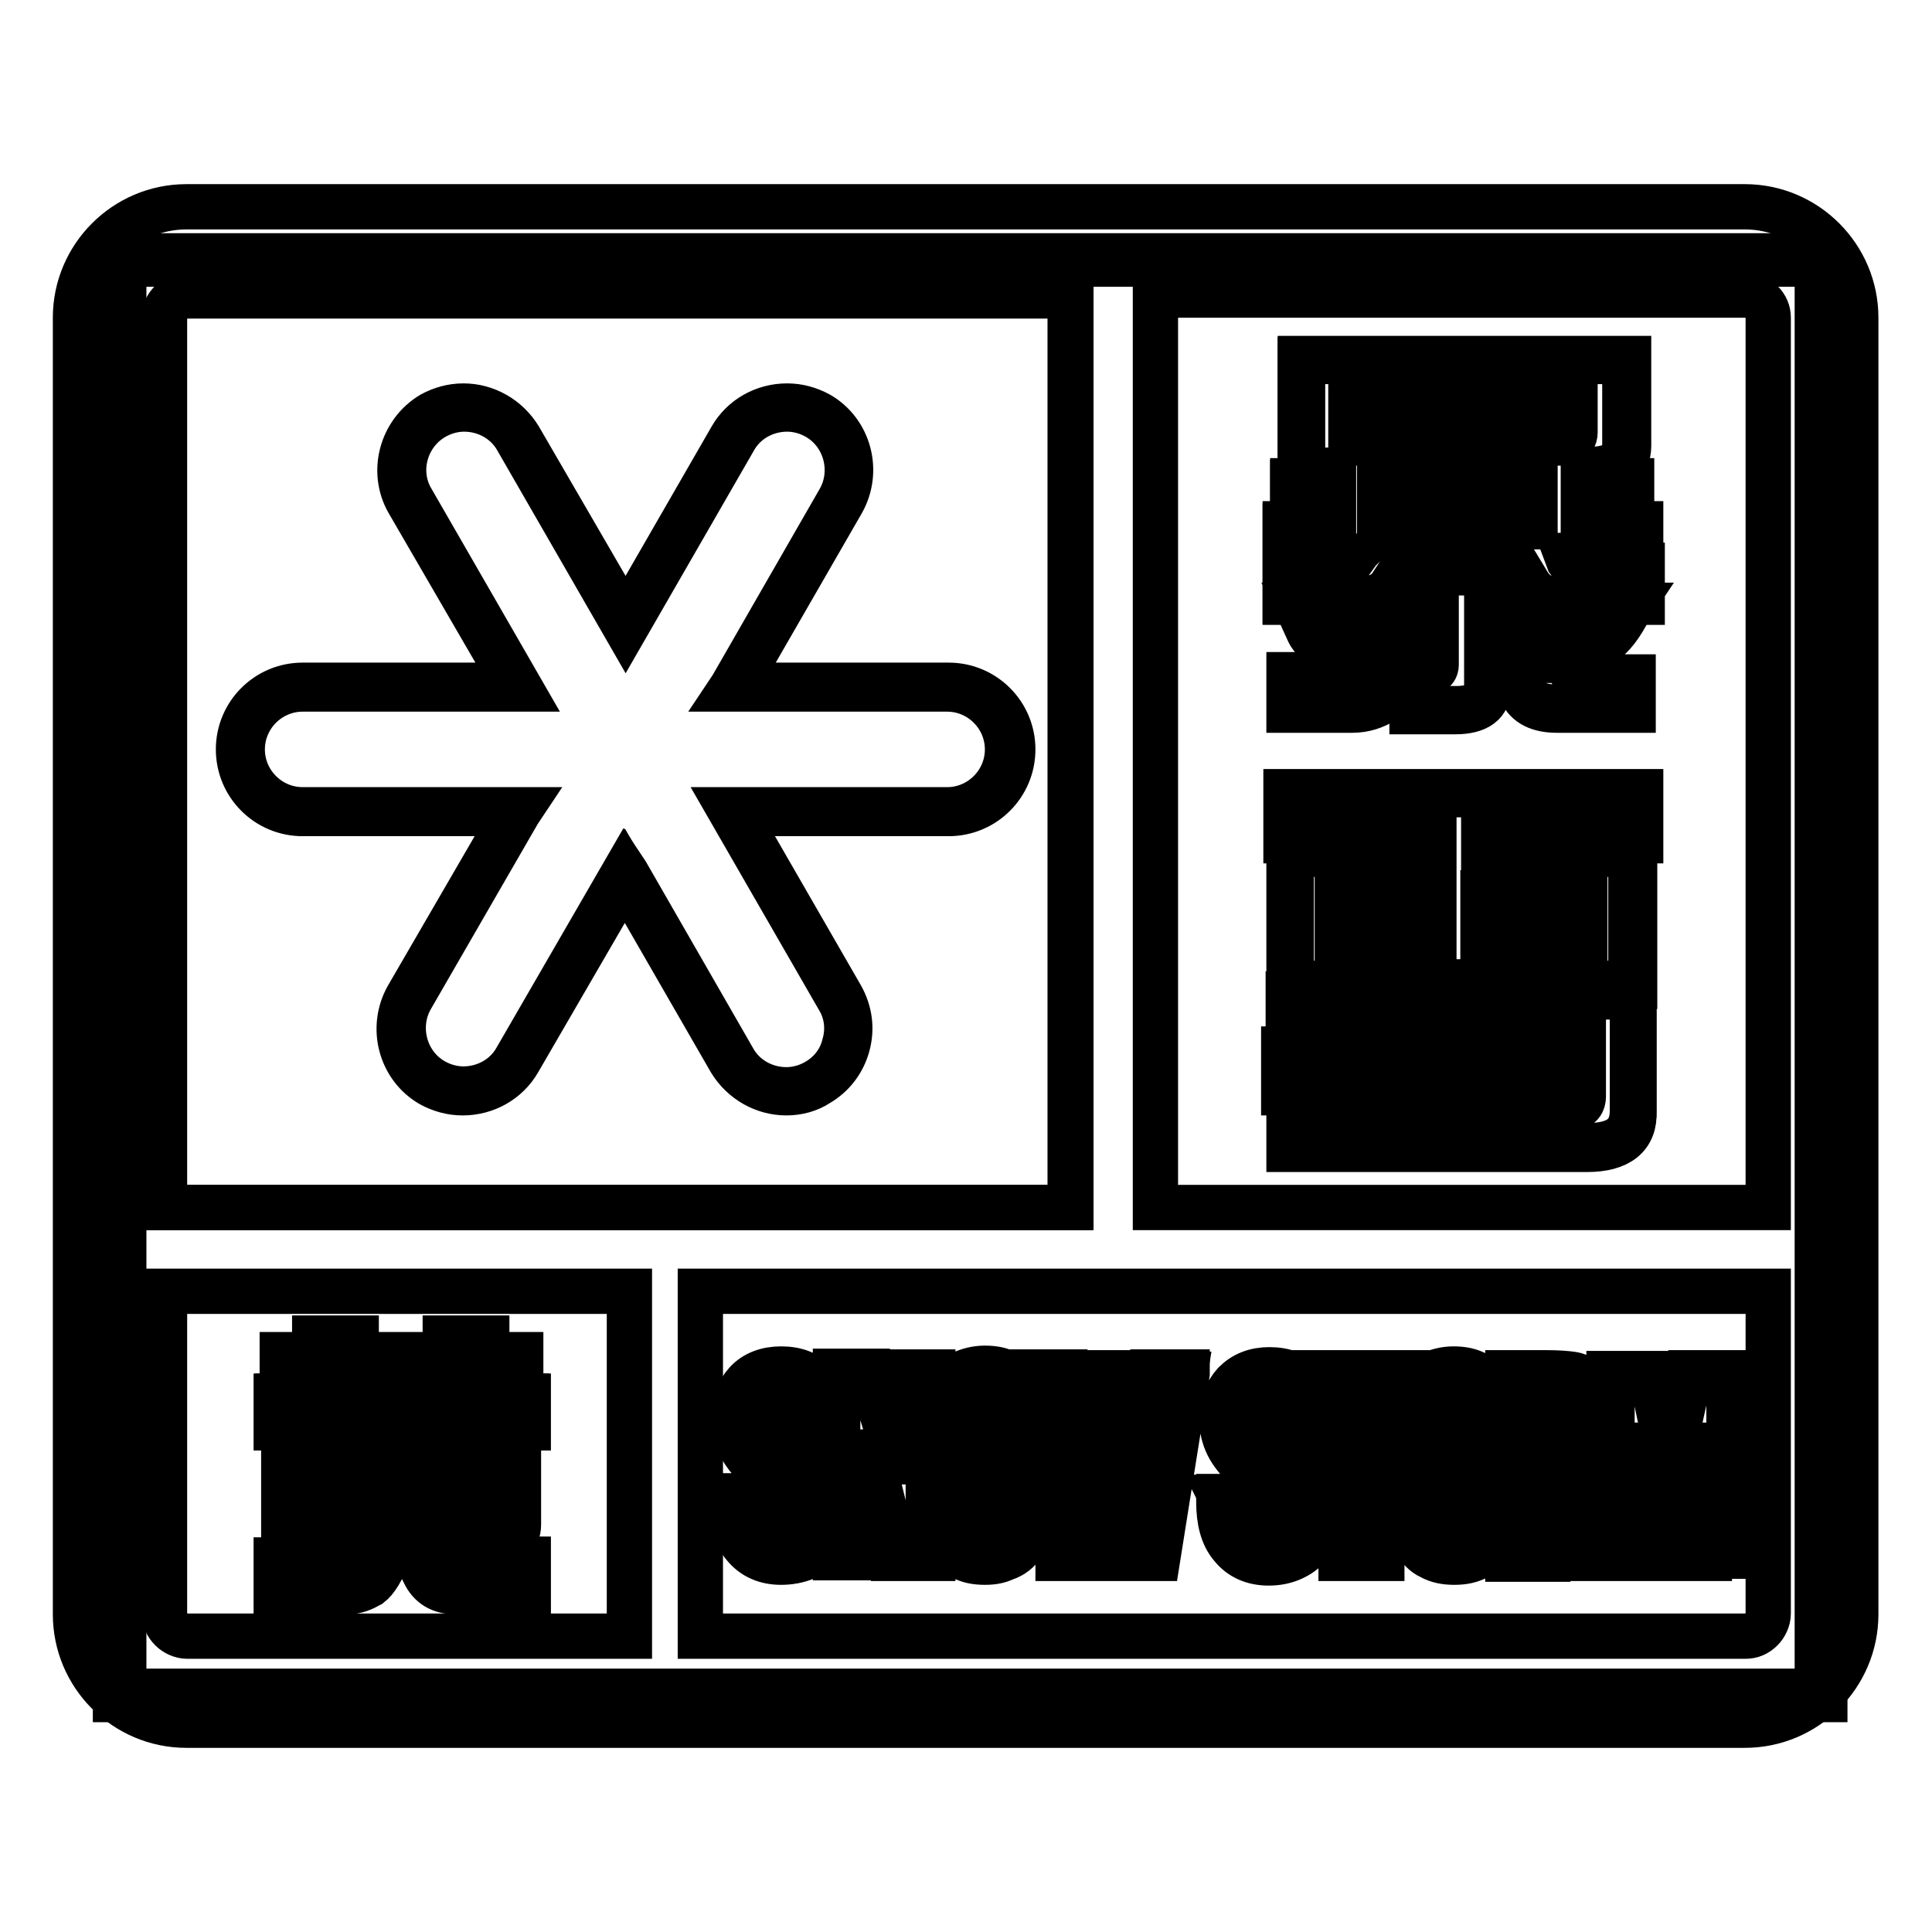<?xml version="1.0" encoding="utf-8"?>
<!-- Svg Vector Icons : http://www.onlinewebfonts.com/icon -->
<!DOCTYPE svg PUBLIC "-//W3C//DTD SVG 1.1//EN" "http://www.w3.org/Graphics/SVG/1.1/DTD/svg11.dtd">
<svg version="1.1" xmlns="http://www.w3.org/2000/svg" xmlns:xlink="http://www.w3.org/1999/xlink" x="0px" y="0px" viewBox="0 0 256 256" enable-background="new 0 0 256 256" xml:space="preserve">
<g> <path stroke-width="6" fill-opacity="0" stroke="#000000"  d="M15.8,34.4h225.5v190.2H15.8V34.4z"/> <path stroke-width="6" fill-opacity="0" stroke="#000000"  d="M241.8,225.2H15.3V33.9h226.5V225.2z M16.4,224.1h224.4V35H16.4V224.1L16.4,224.1z"/> <path stroke-width="6" fill-opacity="0" stroke="#000000"  d="M24.7,27.4h206.5c8.1,0,14.7,6.6,14.7,14.7v171.8c0,8.1-6.6,14.7-14.7,14.7H24.7c-8.1,0-14.7-6.6-14.7-14.7 V42.1C10,34,16.6,27.4,24.7,27.4z M92.8,171.1v45.7h138.5c0.8,0,1.5-0.3,2.1-0.9c0.5-0.5,0.9-1.3,0.9-2.1v-42.7H92.8z M83.4,216.8 v-45.7H21.8v42.7c0,0.8,0.3,1.5,0.9,2.1c0.5,0.5,1.3,0.9,2.1,0.9H83.4z M153.1,39.2V160h81.2V42.1c0-0.8-0.3-1.5-0.9-2.1 c-0.5-0.5-1.3-0.9-2.1-0.9H153.1z M141.9,160V39.2H24.7c-0.8,0-1.5,0.3-2.1,0.9c-0.5,0.5-0.9,1.3-0.9,2.1V160H141.9z"/> <path stroke-width="6" fill-opacity="0" stroke="#000000"  d="M24.7,39.2h117.1V160H21.8V42.1C21.8,40.5,23.1,39.2,24.7,39.2z"/> <path stroke-width="6" fill-opacity="0" stroke="#000000"  d="M68.6,58.2l14.2,24.7l14.2-24.7c2.3-3.9,7.4-5.3,11.3-3c3.9,2.3,5.3,7.3,3,11.3L97.1,91.1h28.5 c4.5,0,8.3,3.7,8.3,8.2c0,4.5-3.7,8.3-8.3,8.3H97.1l14.2,24.6c2.3,3.9,0.9,9-3,11.3c-3.9,2.3-9,0.9-11.3-3l-14.2-24.7l-14.2,24.7 c-2.3,3.9-7.3,5.3-11.3,3c-3.9-2.3-5.3-7.3-3-11.3l14.2-24.6H40.1c-4.5,0-8.2-3.7-8.2-8.3c0-4.5,3.7-8.2,8.2-8.2h28.5L54.3,66.4 c-2.3-3.9-0.9-9,3-11.3C61.3,52.9,66.3,54.3,68.6,58.2z"/> <path stroke-width="6" fill-opacity="0" stroke="#000000"  d="M172.3,47.7h43.1v11.4c0,2.3-1.6,3.4-4.9,3.4H210v1.4h5.9V68H210v1.6h7.1v4.3h-9.2l0.2,0.5 c0.2,0.5,0.7,0.7,1.5,0.7h7.7v4.5h-11.6c-1.3,0-2.4-0.6-3.3-1.9l-2.2-3.7H187l-2.6,3.7c-0.8,1.3-2.3,2-4.4,2h-9.7v-4.5h6.7 c0.8,0,1.4-0.3,1.8-0.8l0.3-0.4h-8.8v-4.3h6.1V68h-5.1v-4.1h5.1v-1.4h-4.1L172.3,47.7L172.3,47.7z M183.1,69.6h20.2V68h-20.2V69.6z  M203.2,63.9v-1.4h-20.2v1.4H203.2z M207.1,58.4c0.9,0,1.4-0.4,1.4-1.2V57h-29.3v1.4H207.1L207.1,58.4z M179.2,53.3h29.3v-1.6 h-29.3V53.3L179.2,53.3z M190,75.7h7.1V91c0,2-1.4,3.1-4.3,3.1h-5.5V89h1.6c0.7,0,1-0.3,1-0.8V75.7z M172.1,80.4h8.1l0.2,0.2 c0.2,0.7,0.8,1,1.6,1h5.3v4.3h-9.2c-2.5,0-4-0.8-4.7-2.4L172.1,80.4L172.1,80.4z M179,87.4h7.7c-1.2,2.8-2.4,4.6-3.5,5.3 c-1.1,0.8-2.5,1.2-4,1.2h-8.2v-4.3h5.9C177.8,89.6,178.5,88.8,179,87.4z M207.7,80.4h8.1c-1.2,2.4-2.3,3.9-3.4,4.5 c-1.1,0.7-2.4,1-3.9,1H200v-4.3h6.3C206.9,81.6,207.3,81.2,207.7,80.4L207.7,80.4z M200.2,87.4h7.7l0.4,1.4c0.2,0.7,0.8,1,1.7,1 h6.1v4.1h-9.8c-2.4,0-3.9-0.7-4.5-2.2L200.2,87.4L200.2,87.4z M217,105.1v6.1h-20.3v1.8h19.5v17.5h-6.5v-12h-13v11.8h-6.9v-11.8 h-12.4v12h-6.5V113h18.9v-1.8h-19.3v-6.1H217z M188.6,120.1v4.3h-9.7v-4.3H188.6z M208.3,120.1v4.3h-10.4v-4.3H208.3z M188.6,125.8 v4.3h-9.7v-4.3H188.6z M208.3,125.8v4.3h-10.4v-4.3H208.3z M171.1,132h45.4v15.3c0,3.2-2.1,4.8-6.1,4.8h-39.3v-5.5h37 c1,0,1.5-0.4,1.5-1.2v-0.8h-39.1v-5.3h39.1v-1.8h-38.5V132L171.1,132z"/> <path stroke-width="6" fill-opacity="0" stroke="#000000"  d="M210.3,152.3h-39.5v-5.9h37.2c1.1,0,1.2-0.6,1.2-1v-0.6h-39.1V139h39.1v-1.4h-38.5v-5.9h45.8v15.5 C216.7,150.6,214.5,152.3,210.3,152.3z M171.3,151.8h39.1c4,0,5.9-1.5,5.9-4.6v-15.1h-45v5.1h38.5v2.2h-39.1v4.9h39.1v1 c0,0.7-0.3,1.5-1.7,1.5h-36.8V151.8L171.3,151.8z M216.5,130.7h-6.9v-12h-12.6v11.8h-7.3v-11.8h-12v12h-6.9v-17.9h18.9v-1.4h-19.3 v-6.5h47v6.5h-20.3v1.4h19.5V130.7z M210,130.3h6.1v-17.1h-19.5V111h20.3v-5.7h-46.2v5.7H190v2.2h-18.9v17.1h6.1v-12H190v11.8h6.5 v-11.8H210V130.3L210,130.3z M208.5,130.3h-10.8v-4.7h10.8V130.3L208.5,130.3z M198.1,129.9h10V126h-10V129.9z M188.8,130.3h-10.2 v-4.7h10.2V130.3z M179,129.9h9.3V126H179V129.9z M208.5,124.6h-10.8v-4.7h10.8V124.6z M198.1,124.2h10v-3.9h-10V124.2z  M188.8,124.6h-10.2v-4.7h10.2V124.6z M179,124.2h9.3v-3.9H179V124.2z M192.8,94.3h-5.7v-5.5h1.8c0.7,0,0.8-0.3,0.8-0.6V75.5h7.5 V91C197.3,93.2,195.8,94.3,192.8,94.3L192.8,94.3z M187.6,93.9h5.3c2.7,0,4.1-0.9,4.1-2.9V75.9h-6.7v12.2c0,0.4-0.2,1-1.2,1h-1.4 V93.9z M216.3,94.1h-10c-2.4,0-4-0.8-4.7-2.4l-1.7-4.5h8.2l0.5,1.6c0.2,0.6,0.7,0.9,1.5,0.9h6.3V94.1L216.3,94.1z M200.5,87.6 l1.5,4c0.6,1.4,2,2.1,4.3,2.1h9.6V90H210c-1,0-1.6-0.4-1.9-1.2l-0.4-1.3H200.5L200.5,87.6z M179.2,94.1h-8.4v-4.7h6.1 c0.7,0,1.3-0.7,1.8-2.1l0.1-0.1h8.2l-0.1,0.3c-1.2,2.9-2.4,4.6-3.6,5.4C182.2,93.6,180.8,94.1,179.2,94.1z M171.3,93.6h8 c1.5,0,2.8-0.4,3.9-1.2c1-0.7,2.1-2.3,3.3-4.9h-7.3c-0.6,1.5-1.3,2.2-2.2,2.2h-5.7V93.6z M208.5,86.1h-8.8v-4.7h6.5 c0.5,0,0.9-0.4,1.3-1.1l0.1-0.1h8.6l-0.2,0.3c-1.2,2.4-2.4,3.9-3.5,4.6C211.4,85.8,210,86.1,208.5,86.1L208.5,86.1z M200.2,85.7 h8.3c1.4,0,2.7-0.3,3.8-1c1-0.6,2.1-2,3.2-4.1h-7.7c-0.4,0.8-0.9,1.2-1.6,1.2h-6.1V85.7L200.2,85.7z M187.6,86.1h-9.4 c-2.5,0-4.2-0.9-4.9-2.6l-1.5-3.3h8.5l0.3,0.3c0.2,0.6,0.7,0.9,1.4,0.9h5.5L187.6,86.1L187.6,86.1z M172.4,80.6l1.3,2.7 c0.6,1.5,2.1,2.3,4.5,2.3h9v-3.9H182c-1.1,0-1.6-0.6-1.8-1.1l-0.1-0.1H172.4L172.4,80.6z M217.5,79.8h-11.8c-1.3,0-2.5-0.7-3.4-2 l-2.1-3.7h-12.9l-2.5,3.6c-0.9,1.4-2.4,2.1-4.6,2.1h-9.9v-4.9h6.9c0.7,0,1.3-0.2,1.6-0.7l0.1-0.1h-8.6v-4.7h6.1v-1.2h-5.1v-4.5h5.1 v-1h-4.1V47.5h43.5v11.6c0,2.4-1.7,3.6-5.1,3.6h-0.4v1h5.9v4.5h-5.9v1.2h7.1v4.7h-9.1l0.1,0.2c0.2,0.4,0.6,0.6,1.3,0.6h7.9V79.8 L217.5,79.8z M186.9,73.7h13.4l2.3,3.8c0.8,1.2,1.9,1.8,3.1,1.8H217v-4.1h-7.5c-1,0-1.4-0.5-1.6-0.8l-0.3-0.8h9.3v-3.9h-7.1v-2h5.9 v-3.7h-5.9v-1.8h0.8c3.2,0,4.7-1.1,4.7-3.2V47.9h-42.7v14.4h4.1v1.8h-5.1v3.7h5.1v2h-6.1v3.9h8.9l-0.5,0.7 c-0.4,0.6-1.1,0.9-1.9,0.9h-6.5v4.1h9.5c2,0,3.5-0.6,4.3-1.9L186.9,73.7z M203.4,69.8h-20.6v-2h20.6V69.8z M183.3,69.4H203v-1.2 h-19.7V69.4z M203.4,64.1h-20.6v-1.8h20.6V64.1z M183.3,63.7H203v-1h-19.7V63.7z M207.1,58.7H179v-1.8h29.7v0.4 C208.7,57.9,208.4,58.7,207.1,58.7z M179.4,58.2h27.7c1.1,0,1.2-0.6,1.2-1v0h-28.9V58.2L179.4,58.2z M208.7,53.5H179v-2h29.7V53.5z  M179.4,53.1h28.9v-1.2h-28.9V53.1z"/> <path stroke-width="6" fill-opacity="0" stroke="#000000"  d="M68.8,179.6v3.7h-4.6v1.7h5.6v3.8H55.6v1.5h12.9v11.6c0,1.8-1.2,2.7-3.7,2.7h-27v-14.3h12.8v-1.5H36.8v-3.8 h5.1v-1.7h-4.3v-3.7h4.3v-2.2h5.1v2.2h12.2v-2.2h5.1v2.2H68.8z M46.9,185.1h12.2v-1.7H46.9V185.1z M62.3,200.9 c0.8,0,1.2-0.3,1.2-0.9v-0.7h-7.8v1.6H62.3z M50.6,200.9v-1.6h-7.8v1.6H50.6z M42.7,195.7h7.8v-1.6h-7.8V195.7z M55.6,194.1v1.6 h7.8v-1.6H55.6z M45.2,205.7h6.1c-0.8,2.1-1.6,3.5-2.4,4c-0.8,0.6-1.7,0.9-2.8,0.9h-9.3v-3.8H44C44.5,206.9,44.9,206.5,45.2,205.7 L45.2,205.7z M55.2,205.7h6.1l0.3,0.7c0.2,0.3,0.5,0.4,1,0.4h7.2v3.8h-9.5c-1.8,0-3.1-0.8-3.9-2.4L55.2,205.7z"/> <path stroke-width="6" fill-opacity="0" stroke="#000000"  d="M70,210.9h-9.7c-1.9,0-3.3-0.8-4.1-2.5l-1.4-2.9h6.5l0.4,0.8c0.1,0.2,0.4,0.3,0.8,0.3H70L70,210.9L70,210.9 z M55.5,205.9l1.1,2.3c0.7,1.5,1.9,2.3,3.7,2.3h9.3v-3.4h-7c-0.5,0-0.9-0.2-1.1-0.5l-0.3-0.6H55.5z M46.1,210.9h-9.5v-4.2H44 c0.4,0,0.7-0.3,1-1l0.1-0.1h6.5l-0.1,0.3c-0.9,2.2-1.7,3.5-2.5,4.1C48.1,210.5,47.2,210.9,46.1,210.9L46.1,210.9z M37,210.5h9.1 c1,0,1.9-0.3,2.7-0.9c0.7-0.5,1.5-1.7,2.2-3.6h-5.6c-0.3,0.8-0.8,1.2-1.3,1.2h-7V210.5z M64.8,204.9H37.6v-14.7h12.8v-1H36.6v-4.2 h5.1v-1.3h-4.3v-4.2h4.3v-2.2h5.5v2.2h11.8v-2.2h5.5v2.2H69v4.2h-4.6v1.3H70v4.2H55.8v1h12.9v11.8 C68.7,203.9,67.4,204.9,64.8,204.9z M38,204.5h26.8c2.4,0,3.5-0.8,3.5-2.5v-11.4H55.4v-1.9h14.2v-3.4H64v-2.2h4.6v-3.3H64v-2.2 h-4.7v2.2H46.7v-2.2H42v2.2h-4.3v3.3H42v2.2H37v3.4h13.8v1.9H38V204.5L38,204.5z M62.3,201.2h-6.8v-2h8.2v0.9 C63.6,200.5,63.5,201.2,62.3,201.2z M55.8,200.7h6.4c0.8,0,0.9-0.4,0.9-0.7v-0.5h-7.4V200.7z M50.8,201.2h-8.2v-2h8.2V201.2z  M42.9,200.7h7.4v-1.2h-7.4V200.7z M63.6,195.9h-8.2v-2h8.2V195.9z M55.8,195.5h7.4v-1.2h-7.4V195.5z M50.8,195.9h-8.2v-2h8.2 V195.9z M42.9,195.5h7.4v-1.2h-7.4V195.5z M59.3,185.3H46.7v-2.2h12.6V185.3z M47.1,184.9h11.8v-1.3H47.1V184.9z"/> <path stroke-width="6" fill-opacity="0" stroke="#000000"  d="M97.1,198.4h4.4c0,1.2,0.2,2.2,0.5,2.8c0.3,0.6,0.8,0.9,1.5,0.9c0.5,0,1-0.2,1.3-0.5 c0.3-0.4,0.5-0.8,0.5-1.4c0-0.8-0.7-1.9-2.2-3.3c-0.2-0.2-0.4-0.4-0.5-0.5l-1.9-1.8c-1.2-1.1-2-2.2-2.5-3.2c-0.5-1-0.7-2.1-0.7-3.3 c0-2,0.5-3.5,1.7-4.7c1.1-1.2,2.6-1.7,4.5-1.7c1.9,0,3.5,0.6,4.6,1.9c1.1,1.2,1.7,2.9,1.7,5.1v0.5h-4.4v-0.1c0-0.9-0.1-1.5-0.4-2 c-0.3-0.4-0.7-0.7-1.3-0.7c-0.4,0-0.8,0.1-1,0.4c-0.3,0.3-0.4,0.6-0.4,1.1c0,0.7,0.8,1.7,2.3,3.1c0.3,0.3,0.5,0.5,0.7,0.6 c2.1,2,3.5,3.5,4.1,4.7c0.6,1.1,0.9,2.3,0.9,3.6c0,2.1-0.6,3.8-1.8,5.1c-1.2,1.3-2.8,1.9-4.8,1.9c-2,0-3.6-0.7-4.7-2.1 c-1.1-1.4-1.7-3.3-1.7-5.8L97.1,198.4L97.1,198.4z M110.9,206.3v-24.2h4.7l2.3,7.6c0.1,0.6,0.3,1.1,0.4,1.7 c0.2,0.6,0.3,1.4,0.5,2.2h0.2c0-0.6-0.1-1.3-0.1-2c0-0.8,0-1.6,0-2.3v-7.1h4.3v24.2h-4.7l-2.3-9.1c-0.1-0.6-0.3-1.2-0.5-2 c-0.2-0.7-0.3-1.6-0.5-2.5H115c0.1,0.9,0.1,1.7,0.1,2.6c0,0.9,0,1.7,0,2.5v8.5H110.9L110.9,206.3z M131.8,198.7v-9.1 c0-1.3-0.1-2.1-0.3-2.5c-0.2-0.4-0.5-0.6-1-0.6c-0.5,0-0.8,0.2-1,0.6c-0.2,0.4-0.3,1.2-0.3,2.5v9.1c0,1.3,0.1,2.1,0.3,2.5 c0.2,0.4,0.5,0.6,1,0.6c0.5,0,0.8-0.2,1-0.6C131.7,200.8,131.8,200,131.8,198.7z M130.5,206.8c-1.2,0-2.2-0.2-3-0.6 c-0.8-0.4-1.5-1.1-2-1.9c-0.5-0.8-0.8-1.9-1-3.4c-0.2-1.5-0.3-3.8-0.3-6.9c0-2.8,0.1-4.9,0.3-6.3c0.2-1.4,0.5-2.5,1-3.3 c0.6-0.9,1.2-1.6,2.1-2c0.8-0.4,1.8-0.6,3-0.6c1.2,0,2.2,0.2,3,0.6c0.9,0.4,1.6,1.1,2.1,1.9c0.5,0.7,0.8,1.9,1,3.4 c0.2,1.5,0.3,3.7,0.3,6.6c0,2.8-0.1,5-0.3,6.6c-0.2,1.6-0.5,2.7-1,3.5c-0.5,0.8-1.2,1.5-2.1,1.9 C132.7,206.6,131.6,206.8,130.5,206.8z M140.3,206.3l-3.8-24.2h4.4l1.5,12.1c0.1,0.3,0.1,0.7,0.1,1.2c0,0.4,0.1,1.1,0.1,1.9h0.2 c0-0.5,0-1,0.1-1.5c0-0.5,0.1-1,0.2-1.5l1.6-12.2h4.1l1.5,12.2c0.1,0.5,0.1,1,0.2,1.5c0,0.5,0.1,1,0.1,1.5h0.3 c0-0.8,0.1-1.5,0.1-1.9c0-0.4,0.1-0.8,0.1-1.2l1.5-12.1h4.4l-3.9,24.2h-4.4l-1.7-10.9c-0.1-0.5-0.1-1-0.2-1.5 c-0.1-0.6-0.1-1.2-0.1-1.8h-0.2c0,0.6-0.1,1.2-0.1,1.8c0,0.5-0.1,1-0.2,1.5l-1.7,10.9H140.3L140.3,206.3z M161.8,198.4h4.4 c0,1.2,0.2,2.2,0.5,2.8c0.3,0.6,0.8,0.9,1.5,0.9c0.5,0,1-0.2,1.3-0.5c0.3-0.4,0.5-0.8,0.5-1.4c0-0.8-0.7-1.9-2.2-3.3 c-0.2-0.2-0.4-0.4-0.5-0.5l-1.9-1.8c-1.2-1.1-2-2.2-2.5-3.2c-0.5-1-0.8-2.1-0.8-3.3c0-2,0.5-3.5,1.7-4.7c1.1-1.2,2.6-1.7,4.5-1.7 c1.9,0,3.5,0.6,4.6,1.9c1.1,1.2,1.7,2.9,1.7,5.1v0.5h-4.4v-0.1c0-0.9-0.2-1.5-0.4-2c-0.3-0.4-0.7-0.7-1.3-0.7c-0.4,0-0.8,0.1-1,0.4 c-0.3,0.3-0.4,0.6-0.4,1.1c0,0.7,0.8,1.7,2.3,3.1c0.3,0.3,0.5,0.5,0.7,0.6c2.1,2,3.5,3.5,4.1,4.7c0.6,1.1,0.9,2.3,0.9,3.6 c0,2.1-0.6,3.8-1.8,5.1c-1.2,1.3-2.8,1.9-4.8,1.9c-2,0-3.6-0.7-4.7-2.1c-1.1-1.4-1.7-3.3-1.7-5.8L161.8,198.4L161.8,198.4z  M178,206.3v-19.2h-3.8v-5h12.5v5H183v19.2H178z M194,198.7v-9.1c0-1.3-0.1-2.1-0.3-2.5c-0.2-0.4-0.5-0.6-1-0.6 c-0.5,0-0.8,0.2-1,0.6c-0.2,0.4-0.3,1.2-0.3,2.5v9.1c0,1.3,0.1,2.1,0.3,2.5c0.2,0.4,0.5,0.6,1,0.6c0.5,0,0.8-0.2,1-0.6 C193.9,200.8,194,200,194,198.7z M192.7,206.8c-1.2,0-2.2-0.2-3-0.6s-1.5-1.1-2-1.9c-0.5-0.8-0.8-1.9-1-3.4 c-0.2-1.5-0.3-3.8-0.3-6.9c0-2.8,0.1-4.9,0.3-6.3c0.2-1.4,0.5-2.5,1-3.3c0.6-0.9,1.2-1.6,2.1-2c0.8-0.4,1.8-0.6,3-0.6 c1.2,0,2.2,0.2,3,0.6c0.9,0.4,1.5,1.1,2.1,1.9c0.5,0.7,0.8,1.9,1,3.4c0.2,1.5,0.3,3.7,0.3,6.6c0,2.8-0.1,5-0.3,6.6 c-0.2,1.6-0.5,2.7-1,3.5c-0.5,0.8-1.2,1.5-2.1,1.9C194.9,206.6,193.9,206.8,192.7,206.8L192.7,206.8z M200,206.3v-24.2h4.9 c1.6,0,2.7,0.1,3.3,0.2c0.7,0.1,1.2,0.3,1.7,0.6c0.8,0.5,1.4,1.3,1.8,2.4c0.4,1.1,0.6,2.4,0.6,4c0,1.4-0.2,2.5-0.6,3.3 c-0.4,0.8-1.1,1.4-2,1.8c0.7,0.3,1.2,0.7,1.6,1.4c0.4,0.7,0.6,1.6,0.7,2.7c0.1,0.7,0.1,1.7,0.2,3c0.1,2.3,0.3,3.9,0.6,4.8h-4.7 c-0.5-0.8-0.7-2.4-0.7-4.8c0-1.2,0-2.2-0.1-2.8c-0.1-0.8-0.3-1.4-0.6-1.8c-0.3-0.3-0.8-0.5-1.5-0.5c0,0-0.1,0-0.2,0 c-0.1,0-0.2,0-0.3,0v9.9H200L200,206.3z M204.9,186.4l0,5.9c0.1,0,0.2,0,0.3,0c0.1,0,0.2,0,0.4,0c0.8,0,1.4-0.2,1.7-0.6 c0.3-0.4,0.4-1.2,0.4-2.4c0-1.2-0.2-2-0.5-2.4c-0.3-0.4-0.9-0.6-1.7-0.6c-0.2,0-0.3,0-0.4,0C205,186.4,204.9,186.4,204.9,186.4 L204.9,186.4z M213.3,206.3v-24.2h5.5l1.8,8.3c0.1,0.6,0.3,1.2,0.3,1.7c0.1,0.5,0.2,1,0.2,1.5h0.2c0-0.5,0.1-0.9,0.2-1.4 c0.1-0.5,0.2-1.1,0.3-1.9l1.8-8.3h5.5v24.2h-4.2v-10.9c0-0.6,0-1.2,0.1-1.8c0-0.6,0.1-1.2,0.1-1.8h-0.4l-2.4,14.5h-2.3l-2.4-14.5 h-0.4c0.1,0.6,0.1,1.2,0.1,1.8c0,0.6,0.1,1.2,0.1,1.8v10.9H213.3L213.3,206.3z"/> <path stroke-width="6" fill-opacity="0" stroke="#000000"  d="M104.2,144.8c-3,0-5.8-1.6-7.4-4.2l-14-24.3l-14.1,24.3c-1.5,2.6-4.3,4.2-7.4,4.2c-1.5,0-2.9-0.4-4.2-1.1 c-4-2.3-5.4-7.5-3.1-11.6l14.1-24.3H40.1c-4.7,0-8.5-3.8-8.5-8.5c0-4.7,3.8-8.5,8.5-8.5h28.1L54.1,66.5c-2.3-4-0.9-9.2,3.1-11.6 c1.3-0.7,2.7-1.1,4.2-1.1c3,0,5.8,1.6,7.4,4.2l14.1,24.3l14-24.3c1.5-2.6,4.3-4.2,7.4-4.2c1.5,0,2.9,0.4,4.2,1.1 c4,2.3,5.4,7.5,3.1,11.6l-14,24.3h28.1c4.7,0,8.5,3.8,8.5,8.5c0,4.7-3.8,8.5-8.5,8.5H97.5l14,24.3c1.1,2,1.4,4.2,0.8,6.4 c-0.6,2.2-2,4-3.9,5.1C107.2,144.4,105.7,144.8,104.2,144.8z M82.8,115.4l0.2,0.3l14.2,24.7c1.4,2.5,4.1,4,7,4c1.4,0,2.8-0.4,4-1.1 c1.9-1.1,3.2-2.8,3.7-4.9c0.6-2.1,0.3-4.3-0.8-6.1l-14.4-25h28.8c4.4,0,8-3.6,8-8c0-4.4-3.6-8-8-8H96.8l0.2-0.3l14.2-24.7 c2.2-3.8,0.9-8.8-2.9-11c-1.2-0.7-2.6-1.1-4-1.1c-2.9,0-5.6,1.5-7,4l-14.4,25l-14.4-25c-1.4-2.5-4.1-4-7-4c-1.4,0-2.8,0.4-4,1.1 c-3.8,2.2-5.2,7.2-2.9,11l14.4,25H40.1c-4.4,0-8,3.6-8,8c0,4.4,3.6,8,8,8h28.8l-0.2,0.3l-14.2,24.6c-2.2,3.8-0.9,8.8,2.9,11 c1.2,0.7,2.6,1.1,4,1.1c2.9,0,5.6-1.5,7-4L82.8,115.4z"/> <path stroke-width="6" fill-opacity="0" stroke="#000000"  d="M192.7,207c-1.2,0-2.2-0.2-3.1-0.7c-0.9-0.4-1.5-1.1-2.1-2c-0.5-0.8-0.8-2-1.1-3.5c-0.2-1.5-0.3-3.9-0.3-7 c0-2.8,0.1-4.9,0.3-6.3c0-0.1,0-0.1,0-0.2h-3.3v19.2h-5.4v-19.2h-3.2c0,0.4,0.1,0.8,0.1,1.3v0.7h-4.8v-0.3c0-0.8-0.1-1.5-0.4-1.9 c-0.3-0.4-0.6-0.6-1.1-0.6c-0.4,0-0.7,0.1-0.9,0.4c-0.2,0.2-0.4,0.6-0.4,0.9c0,0.4,0.4,1.3,2.2,3c0.3,0.3,0.5,0.5,0.7,0.7 c2.2,2,3.5,3.6,4.1,4.7c0.6,1.1,0.9,2.4,0.9,3.7c0,2.2-0.6,3.9-1.8,5.2c-1.2,1.3-2.9,2-5,2c-2,0-3.7-0.7-4.9-2.2 c-1.2-1.4-1.7-3.4-1.7-5.9v-0.7h4.9v0.2c0,1.2,0.2,2.1,0.5,2.7c0.3,0.5,0.7,0.8,1.4,0.8c0.5,0,0.9-0.2,1.1-0.5 c0.3-0.3,0.4-0.8,0.4-1.3c0-0.7-0.7-1.8-2.2-3.2l-0.1-0.1c-0.2-0.2-0.3-0.3-0.4-0.4l-1.9-1.8c-1.2-1.2-2-2.2-2.5-3.2 c-0.5-1-0.8-2.2-0.8-3.4c0-2,0.6-3.6,1.7-4.8c1.2-1.2,2.7-1.8,4.6-1.8c2,0,3.6,0.6,4.7,1.9c0.4,0.5,0.8,1.1,1.1,1.7l0-3.2h12.9v3.5 c0.2-0.4,0.3-0.8,0.5-1.2c0.6-0.9,1.3-1.6,2.1-2.1c0.9-0.4,1.9-0.7,3.1-0.7c1.2,0,2.2,0.2,3.1,0.7c0.9,0.4,1.6,1.1,2.1,2 c0.5,0.8,0.8,1.9,1.1,3.4c0.2,1.5,0.3,3.7,0.3,6.7c0,2.8-0.1,5-0.3,6.6c-0.2,1.6-0.6,2.8-1,3.5c-0.5,0.9-1.3,1.5-2.1,2 C194.9,206.8,193.9,207,192.7,207L192.7,207z M186.9,187.3c0,0.1,0,0.2,0,0.3c-0.2,1.4-0.3,3.5-0.3,6.3c0,3.1,0.1,5.4,0.3,6.9 c0.2,1.5,0.5,2.6,1,3.4c0.5,0.8,1.2,1.5,2,1.9c0.8,0.4,1.8,0.6,2.9,0.6c1.1,0,2.1-0.2,2.9-0.6c0.8-0.4,1.5-1,2-1.8 c0.4-0.7,0.8-1.8,1-3.4c0.2-1.6,0.3-3.8,0.3-6.6c0-2.9-0.1-5.1-0.3-6.6c-0.2-1.5-0.5-2.6-1-3.3c-0.5-0.8-1.1-1.4-2-1.9 c-0.8-0.4-1.8-0.6-2.9-0.6c-1.1,0-2.1,0.2-2.9,0.6c-0.8,0.4-1.4,1.1-2,1.9c-0.4,0.6-0.7,1.5-0.9,2.6L186.9,187.3L186.9,187.3 L186.9,187.3z M162,198.6v0.3c0,2.4,0.6,4.3,1.7,5.6c1.1,1.3,2.6,2,4.5,2c2,0,3.5-0.6,4.7-1.8c1.1-1.2,1.7-2.9,1.7-4.9 c0-1.3-0.3-2.5-0.9-3.5c-0.6-1.1-1.9-2.6-4.1-4.6c-0.2-0.2-0.4-0.4-0.7-0.6c-1.6-1.4-2.3-2.5-2.3-3.3c0-0.5,0.2-0.9,0.5-1.2 c0.3-0.3,0.7-0.5,1.2-0.5c0.7,0,1.2,0.3,1.5,0.8c0.3,0.5,0.5,1.2,0.5,2h4v-0.3c0-0.4,0-0.9-0.1-1.3H174v-0.9 c-0.2-1.1-0.7-2-1.4-2.8c-1.1-1.2-2.5-1.8-4.4-1.8c-1.8,0-3.2,0.5-4.3,1.7c-1.1,1.1-1.6,2.6-1.6,4.5c0,1.1,0.2,2.2,0.7,3.2 c0.5,1,1.3,2,2.5,3.1l1.9,1.8c0.1,0.1,0.2,0.2,0.4,0.4l0.1,0.1c1.5,1.5,2.3,2.6,2.3,3.5c0,0.6-0.2,1.2-0.5,1.6 c-0.4,0.4-0.9,0.6-1.4,0.6c-0.8,0-1.3-0.3-1.7-1c-0.3-0.6-0.5-1.5-0.5-2.7H162L162,198.6z M178.2,206.1h4.5v-19.2h3.8l0-4.6h-12.1 v4.1c0,0.1,0.1,0.3,0.1,0.5h3.7V206.1z M130.5,207c-1.2,0-2.2-0.2-3.1-0.7c-0.9-0.4-1.6-1.1-2.1-2c-0.5-0.8-0.8-2-1-3.5 c-0.2-1.5-0.3-3.8-0.3-7c0-2.9,0.1-4.9,0.3-6.3c0.2-1.4,0.6-2.6,1-3.4c0.6-0.9,1.3-1.6,2.1-2.1c0.9-0.4,1.9-0.7,3.1-0.7 c1.2,0,2.2,0.2,3.1,0.7c0.9,0.5,1.6,1.1,2.1,2c0.5,0.8,0.8,1.9,1,3.4c0.2,1.5,0.3,3.7,0.3,6.7c0,2.9-0.1,5.1-0.3,6.6 c-0.2,1.6-0.6,2.8-1,3.5c-0.5,0.9-1.3,1.5-2.1,2C132.7,206.8,131.7,207,130.5,207z M130.5,181.8c-1.1,0-2.1,0.2-2.9,0.6 c-0.8,0.4-1.5,1.1-2,1.9c-0.5,0.8-0.8,1.8-1,3.2c-0.2,1.4-0.3,3.4-0.3,6.3c0,3.2,0.1,5.4,0.3,6.9c0.2,1.5,0.5,2.6,1,3.4 c0.5,0.8,1.2,1.5,2,1.9c0.8,0.4,1.7,0.6,2.9,0.6c1.1,0,2.1-0.2,2.9-0.6c0.8-0.4,1.5-1,2-1.8c0.4-0.7,0.8-1.9,1-3.4 c0.2-1.5,0.3-3.7,0.3-6.6c0-2.9-0.1-5.1-0.3-6.6c-0.2-1.4-0.5-2.5-1-3.3c-0.5-0.8-1.2-1.4-2-1.9C132.6,182,131.6,181.8,130.5,181.8 L130.5,181.8z M103.5,207c-2,0-3.7-0.7-4.9-2.2c-1.2-1.4-1.8-3.4-1.8-5.9v-0.7h4.9v0.2c0,1.2,0.2,2.1,0.5,2.7 c0.3,0.5,0.7,0.8,1.3,0.8c0.5,0,0.9-0.2,1.2-0.5c0.3-0.3,0.4-0.8,0.4-1.3c0-0.8-0.7-1.8-2.1-3.2c-0.2-0.2-0.4-0.4-0.6-0.5l-1.9-1.8 c-1.2-1.1-2-2.2-2.5-3.2c-0.5-1-0.8-2.1-0.8-3.4c0-2,0.6-3.6,1.7-4.8c1.1-1.2,2.7-1.8,4.6-1.8c2,0,3.6,0.6,4.7,1.9 c1.1,1.3,1.7,3.1,1.7,5.3v0.7h-4.8v-0.3c0-0.9-0.1-1.5-0.4-1.9c-0.3-0.4-0.6-0.6-1.2-0.6c-0.4,0-0.7,0.1-0.9,0.4 c-0.2,0.2-0.3,0.5-0.3,0.9c0,0.4,0.4,1.3,2.2,3c0.3,0.3,0.5,0.5,0.7,0.7c2.2,2,3.5,3.6,4.1,4.7c0.6,1.1,0.9,2.4,0.9,3.7 c0,2.2-0.6,3.9-1.8,5.2C107.3,206.3,105.6,207,103.5,207z M97.3,198.6v0.3c0,2.4,0.6,4.3,1.7,5.6c1.1,1.4,2.6,2,4.5,2 c2,0,3.5-0.6,4.7-1.8c1.2-1.2,1.7-2.8,1.7-4.9c0-1.3-0.3-2.5-0.9-3.5c-0.6-1.1-1.9-2.6-4.1-4.6c-0.2-0.2-0.4-0.4-0.7-0.6 c-1.6-1.4-2.3-2.5-2.3-3.3c0-0.5,0.1-0.9,0.5-1.2c0.3-0.3,0.7-0.5,1.2-0.5c0.7,0,1.2,0.3,1.5,0.7c0.3,0.5,0.5,1.1,0.5,2h4v-0.3 c0-2.1-0.5-3.8-1.6-5c-1.1-1.2-2.5-1.8-4.4-1.8c-1.8,0-3.3,0.6-4.3,1.7c-1.1,1.1-1.6,2.6-1.6,4.5c0,1.2,0.2,2.2,0.7,3.2 c0.5,1,1.3,2,2.5,3.1l1.9,1.8c0.1,0.1,0.3,0.3,0.5,0.5c1.5,1.5,2.3,2.6,2.3,3.5c0,0.6-0.2,1.2-0.5,1.6c-0.4,0.4-0.9,0.6-1.5,0.6 c-0.8,0-1.3-0.4-1.7-1c-0.3-0.6-0.5-1.5-0.5-2.6H97.3L97.3,198.6z M229.5,206.5h-4.6v-11.1c0-0.7,0-1.3,0.1-1.9c0-0.4,0-0.7,0.1-1 l-2.3,14H220l0-0.2l-2.3-13.9c0,0.4,0.1,0.8,0.1,1.2c0,0.7,0.1,1.3,0.1,1.8v11.1h-9.7l-0.1-0.1c-0.5-0.8-0.7-2.4-0.7-4.9 c0-1.3,0-2.2-0.1-2.8c-0.1-0.8-0.2-1.3-0.5-1.6c-0.3-0.3-0.7-0.4-1.4-0.4c0,0-0.1,0-0.2,0c0,0-0.1,0-0.1,0v9.9h-5.3v-24.7h5.1 c1.6,0,2.7,0.1,3.4,0.2c0.7,0.1,1.3,0.4,1.8,0.7c0.8,0.5,1.5,1.4,1.9,2.5c0.4,1.1,0.6,2.5,0.6,4.1c0,1.4-0.2,2.5-0.6,3.4 c-0.4,0.7-0.9,1.3-1.7,1.7c0.5,0.3,1,0.7,1.3,1.3c0.4,0.7,0.7,1.7,0.8,2.8c0.1,0.7,0.1,1.7,0.2,3.1c0.1,2.3,0.3,3.9,0.6,4.7l0,0 v-24.4h5.9l1.8,8.5c0.1,0.6,0.2,1.2,0.3,1.7l0.1,0.6c0,0.1,0,0.2,0,0.2c0-0.2,0.1-0.5,0.1-0.7c0.1-0.5,0.2-1.1,0.3-1.9l1.8-8.5h5.9 V206.5L229.5,206.5z M225.3,206.1h3.8v-23.8h-5.2l-1.8,8.1c-0.2,0.8-0.3,1.3-0.3,1.8c-0.1,0.5-0.1,1-0.2,1.4l0,0.2H221l0-0.2 c0-0.3-0.1-0.6-0.1-0.9l-0.1-0.6c-0.1-0.6-0.2-1.2-0.3-1.7l-1.7-8.2h-5.2v23.8h3.8v-10.7c0-0.6,0-1.1-0.1-1.8 c0-0.6-0.1-1.2-0.1-1.8l0-0.2h0.8l0,0.2l2.4,14.3h1.9l2.4-14.5h0.8l0,0.2c-0.1,0.5-0.1,1-0.1,1.8c0,0.5-0.1,1.1-0.1,1.8 L225.3,206.1L225.3,206.1z M208.3,206.1h4.3c-0.3-0.9-0.5-2.4-0.5-4.6c0-1.4-0.1-2.4-0.2-3c-0.1-1.1-0.3-2-0.7-2.7 c-0.4-0.6-0.9-1.1-1.5-1.3l-0.5-0.2l0.5-0.2c0.9-0.4,1.5-1,1.9-1.7c0.4-0.8,0.6-1.8,0.6-3.2c0-1.6-0.2-2.9-0.6-3.9 c-0.4-1-0.9-1.8-1.7-2.3c-0.4-0.3-1-0.5-1.6-0.6c-0.6-0.1-1.8-0.2-3.3-0.2h-4.7v23.8h4.5v-9.9h0.2c0.1,0,0.1,0,0.2,0 c0.1,0,0.2,0,0.2,0c0.8,0,1.3,0.2,1.7,0.6c0.3,0.4,0.5,1,0.6,1.9c0,0.6,0.1,1.6,0.1,2.8C207.7,203.8,207.9,205.3,208.3,206.1z  M153.4,206.5h-4.7l0-0.2l-1.7-10.9c-0.1-0.4-0.1-1-0.2-1.5c0-0.1,0-0.3,0-0.4c0,0.2,0,0.3,0,0.4c0,0.5-0.1,1-0.2,1.5l-1.7,11.1 h-4.7l0-0.2l-3.9-24.5h4.8l0,0.2l1.5,12.1c0,0.3,0.1,0.7,0.1,1.2c0,0.1,0,0.2,0,0.3c0-0.6,0.1-1,0.2-1.4l1.6-12.3h4.5l0,0.2 l1.5,12.2c0.1,0.6,0.1,1.1,0.2,1.5c0,0,0,0.1,0,0.1c0-0.2,0-0.4,0-0.6c0-0.4,0.1-0.7,0.1-1l0-0.2l1.6-12.3h4.9l0,0.2L153.4,206.5 L153.4,206.5z M149,206.1h4l3.8-23.8h-4l-1.5,12.1c0,0.3-0.1,0.6-0.1,1c0,0.4-0.1,1.1-0.1,1.9l0,0.2h-0.7l0-0.2 c0-0.4,0-0.9-0.1-1.5c0-0.5-0.1-0.9-0.2-1.5l-1.5-12h-3.8l-1.5,12c-0.1,0.4-0.1,0.9-0.2,1.5c0,0.5-0.1,0.9-0.1,1.4l0,0.3h-0.6 l0-0.2c0-0.8-0.1-1.4-0.1-1.9c0-0.5-0.1-0.8-0.1-1.2l-1.5-11.9h-4l3.8,23.8h4l1.6-10.7c0.1-0.5,0.1-0.9,0.2-1.4 c0-0.5,0.1-1.1,0.1-1.8l0-0.2h0.6l0,0.2c0,0.6,0.1,1.2,0.1,1.8c0,0.5,0.1,1,0.2,1.5L149,206.1L149,206.1z M123.4,206.5h-5l0-0.2 l-2.3-9.1c-0.1-0.5-0.3-1.1-0.5-2c-0.1-0.5-0.2-1-0.3-1.4c0,0.5,0,0.9,0.1,1.4c0,0.9,0,1.7,0,2.5v8.7h-4.7v-24.7h5l2.4,7.8 c0.1,0.6,0.3,1.1,0.5,1.7c0.1,0.4,0.2,0.7,0.3,1.1c0-0.3,0-0.6,0-0.9c0-0.8,0-1.6,0-2.3v-7.3h4.7V206.5L123.4,206.5z M118.7,206.1 h4.3v-23.8h-3.9v6.9c0,0.9,0,1.6,0,2.3c0,0.6,0.1,1.2,0.1,1.8l0,0.4h-0.6l-0.1-0.3c-0.2-0.7-0.3-1.3-0.5-2 c-0.2-0.6-0.3-1.2-0.4-1.7l-2.3-7.5h-4.3v23.8h3.9v-8.3c0-0.8,0-1.6,0-2.5c0-0.9-0.1-1.8-0.1-2.6l0-0.2h0.6l0.1,0.4 c0.2,0.9,0.3,1.7,0.5,2.3c0.2,0.8,0.3,1.4,0.5,2L118.7,206.1L118.7,206.1z M192.7,202c-0.6,0-1-0.2-1.2-0.7 c-0.2-0.4-0.3-1.3-0.3-2.6v-9.1c0-1.3,0.1-2.1,0.3-2.6c0.2-0.5,0.6-0.7,1.2-0.7c0.6,0,1,0.2,1.2,0.7c0.2,0.4,0.3,1.2,0.3,2.6v9.1 c0,1.3-0.1,2.2-0.3,2.6C193.7,201.8,193.3,202,192.7,202z M192.7,186.8c-0.4,0-0.7,0.2-0.8,0.5c-0.1,0.3-0.3,0.9-0.3,2.4v9.1 c0,1.6,0.1,2.2,0.3,2.4c0.1,0.3,0.4,0.5,0.8,0.5c0.4,0,0.7-0.2,0.8-0.5c0.2-0.4,0.3-1.2,0.3-2.4v-9.1c0-1.2-0.1-2-0.3-2.4 C193.4,186.9,193.2,186.8,192.7,186.8z M130.5,202c-0.6,0-1-0.2-1.2-0.7c-0.2-0.4-0.3-1.3-0.3-2.6v-9.1c0-1.3,0.1-2.2,0.3-2.6 c0.2-0.5,0.6-0.7,1.2-0.7c0.6,0,1,0.2,1.2,0.7c0.2,0.4,0.3,1.3,0.3,2.6v9.1c0,1.3-0.1,2.2-0.3,2.6C131.5,201.8,131.1,202,130.5,202 L130.5,202z M130.5,186.8c-0.4,0-0.7,0.1-0.8,0.5c-0.2,0.4-0.3,1.2-0.3,2.4v9.1c0,1.3,0.1,2.1,0.3,2.4c0.2,0.3,0.4,0.5,0.8,0.5 c0.4,0,0.7-0.2,0.8-0.5c0.1-0.3,0.3-0.9,0.3-2.4v-9.1c0-1.5-0.1-2.1-0.3-2.4C131.2,186.9,130.9,186.8,130.5,186.8z M205.6,192.6 c-0.2,0-0.3,0-0.4,0c-0.1,0-0.2,0-0.2,0l-0.2,0l0-6.3l0.2,0c0.1,0,0.2,0,0.3,0c0.1,0,0.2,0,0.4,0c0.9,0,1.6,0.2,1.9,0.7 c0.3,0.4,0.5,1.3,0.5,2.5c0,1.3-0.2,2.1-0.5,2.5C207.1,192.4,206.5,192.6,205.6,192.6L205.6,192.6z M205.1,192.2 C205.1,192.2,205.1,192.2,205.1,192.2c0.2,0,0.3,0,0.5,0c0.8,0,1.3-0.2,1.6-0.5c0.2-0.2,0.4-0.8,0.4-2.3c0-1.4-0.2-2-0.4-2.3 c-0.3-0.3-0.8-0.5-1.6-0.5c-0.2,0-0.3,0-0.4,0c0,0-0.1,0-0.1,0L205.1,192.2z"/></g>
</svg>